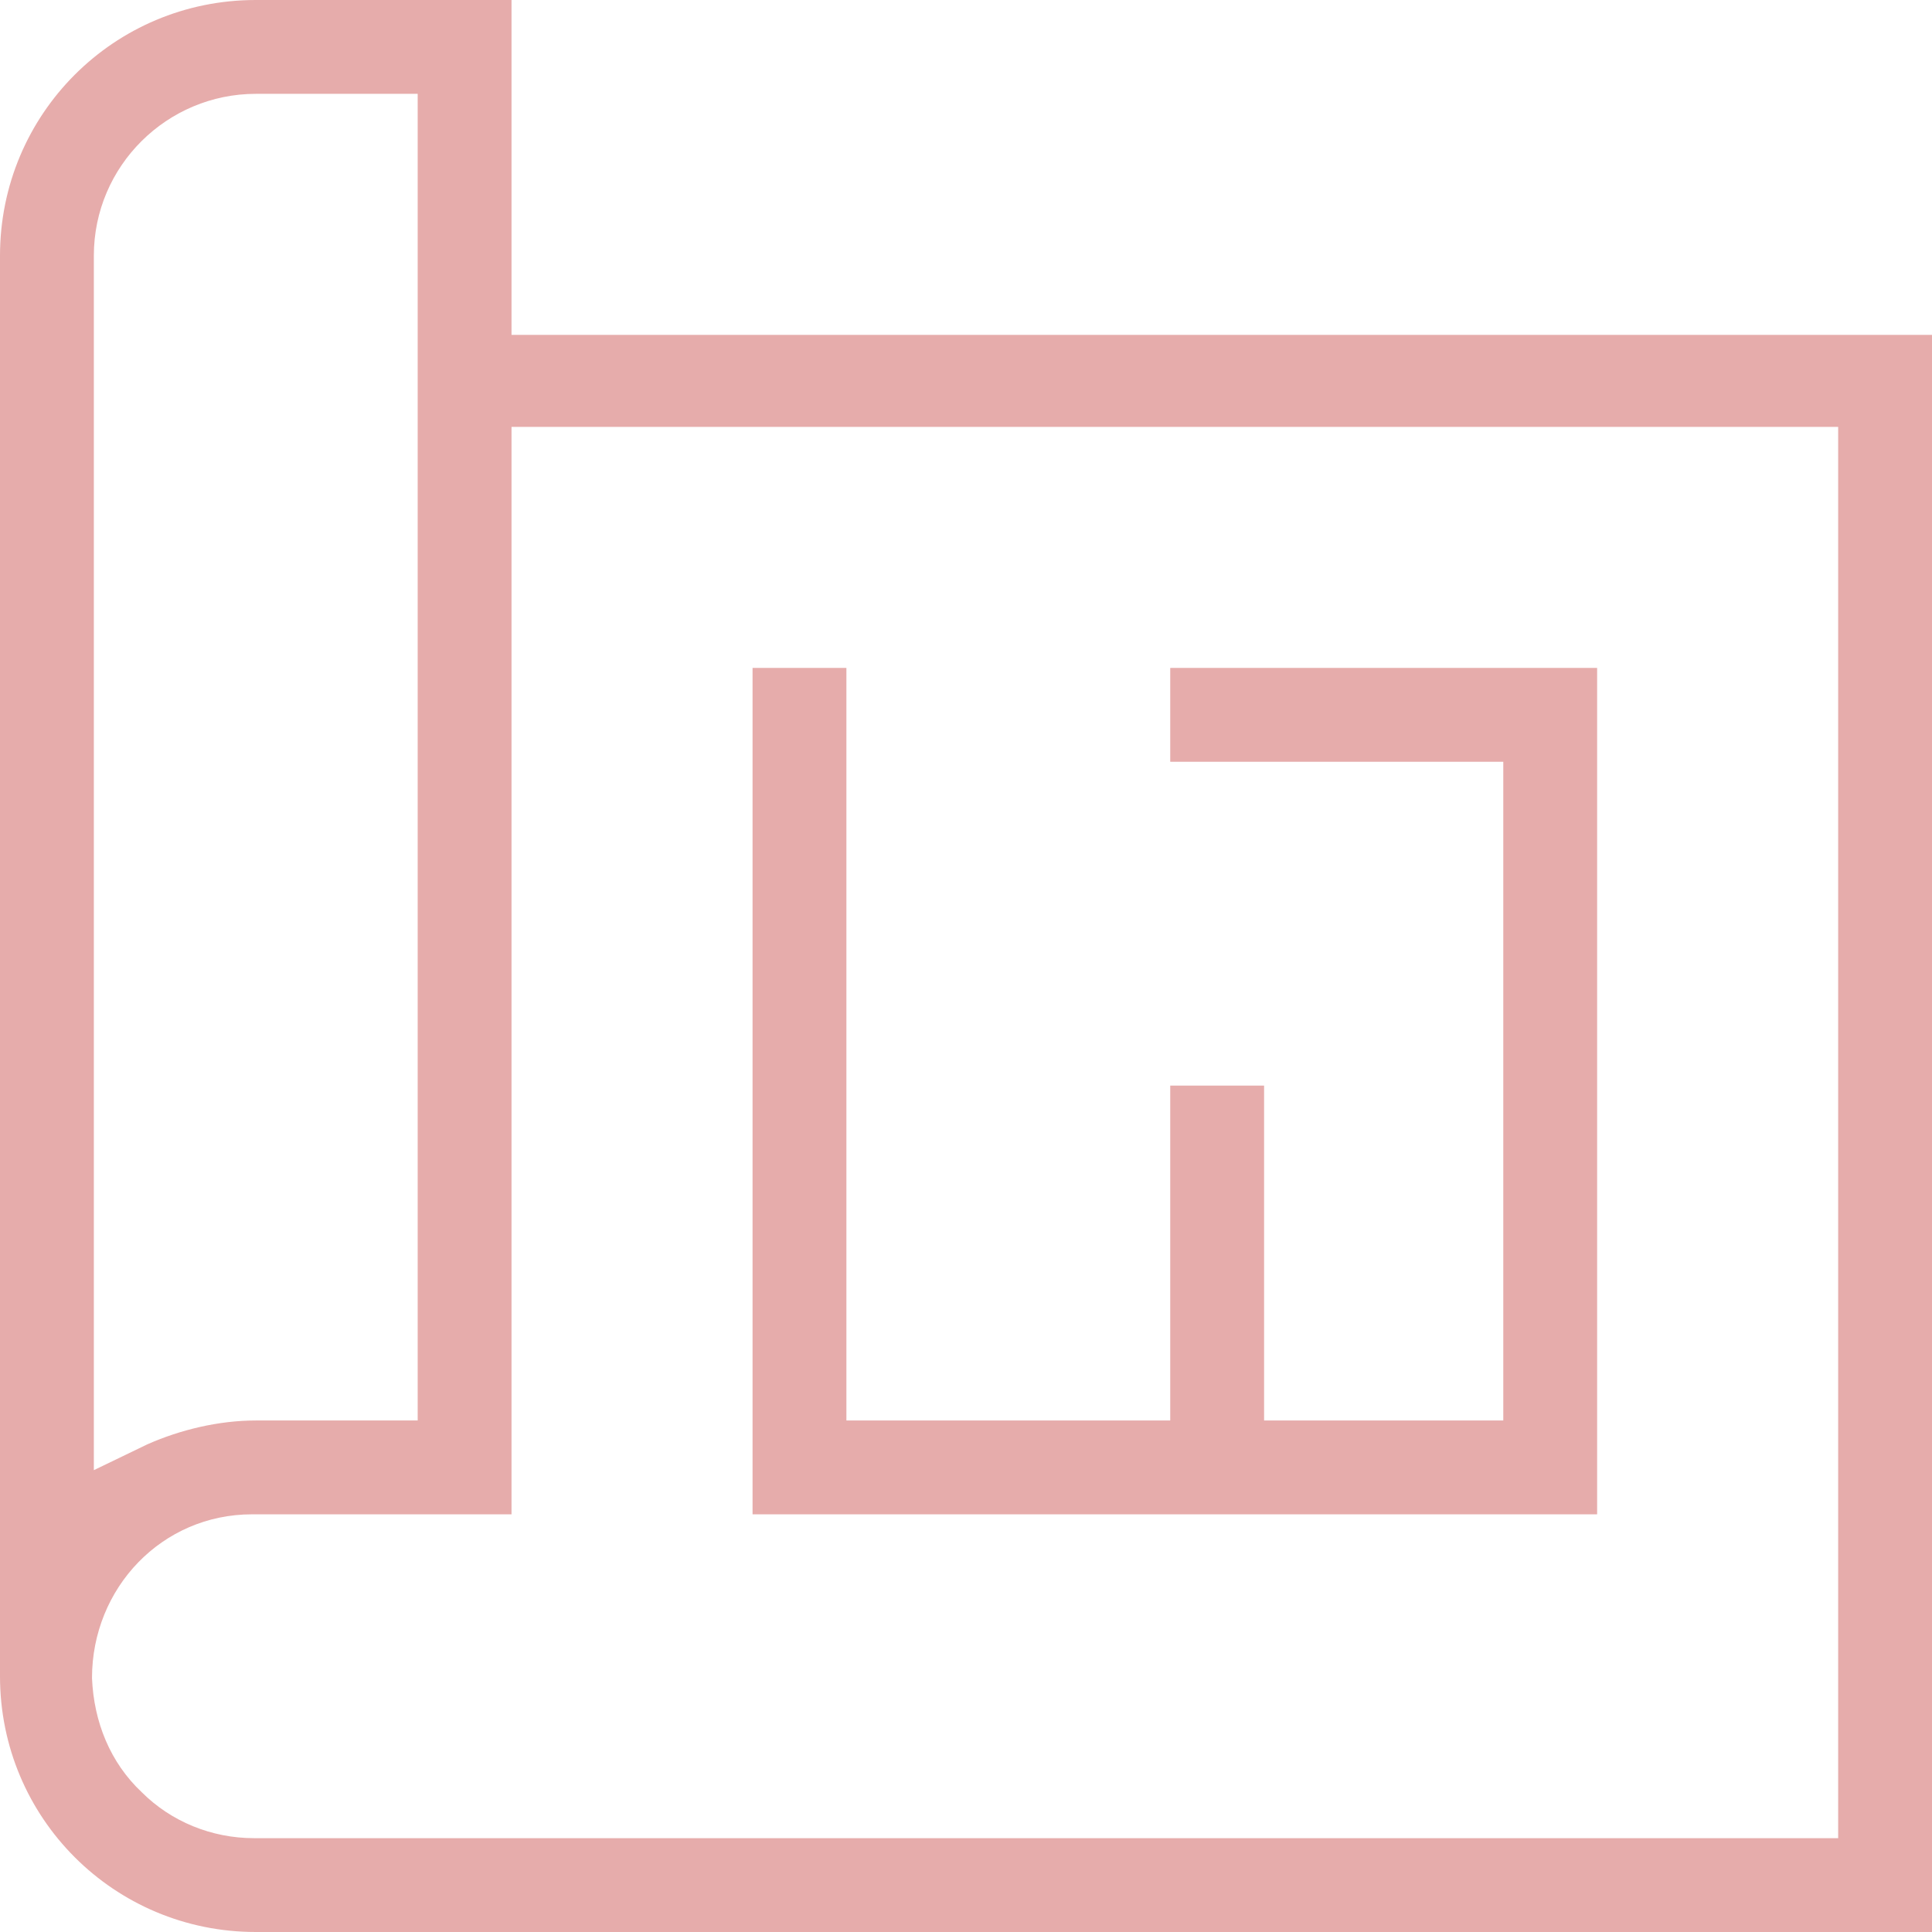 <svg xmlns="http://www.w3.org/2000/svg" id="Layer_1" viewBox="0 0 105 105"><defs><style>      .st0 {        fill: #e6acab;      }    </style></defs><path class="st0" d="M13.9,0C6.2,0,0,6.2,0,13.9v77.2c0,7.7,6.2,13.9,13.9,13.9h91.1V18.2H27.8V0h-13.9ZM13.9,5.1h8.8v72.1h-8.8c-2,0-4.1.5-5.9,1.3l-2.9,1.4V13.9c0-4.9,4-8.8,8.8-8.8ZM27.8,82.3V23.2h72.1v76.7H13.9s0,0-.1,0c-2.3,0-4.5-.9-6.1-2.5-1.7-1.6-2.6-3.8-2.7-6.2,0-4.9,3.8-8.9,8.7-8.9h14.1Z"></path><polygon class="st0" points="40.9 36.3 40.9 82.3 86.8 82.3 86.8 36.3 63.6 36.3 63.6 41.4 81.7 41.4 81.7 77.2 68.7 77.2 68.7 59 63.6 59 63.6 77.2 46 77.2 46 36.3 40.9 36.3"></polygon></svg>